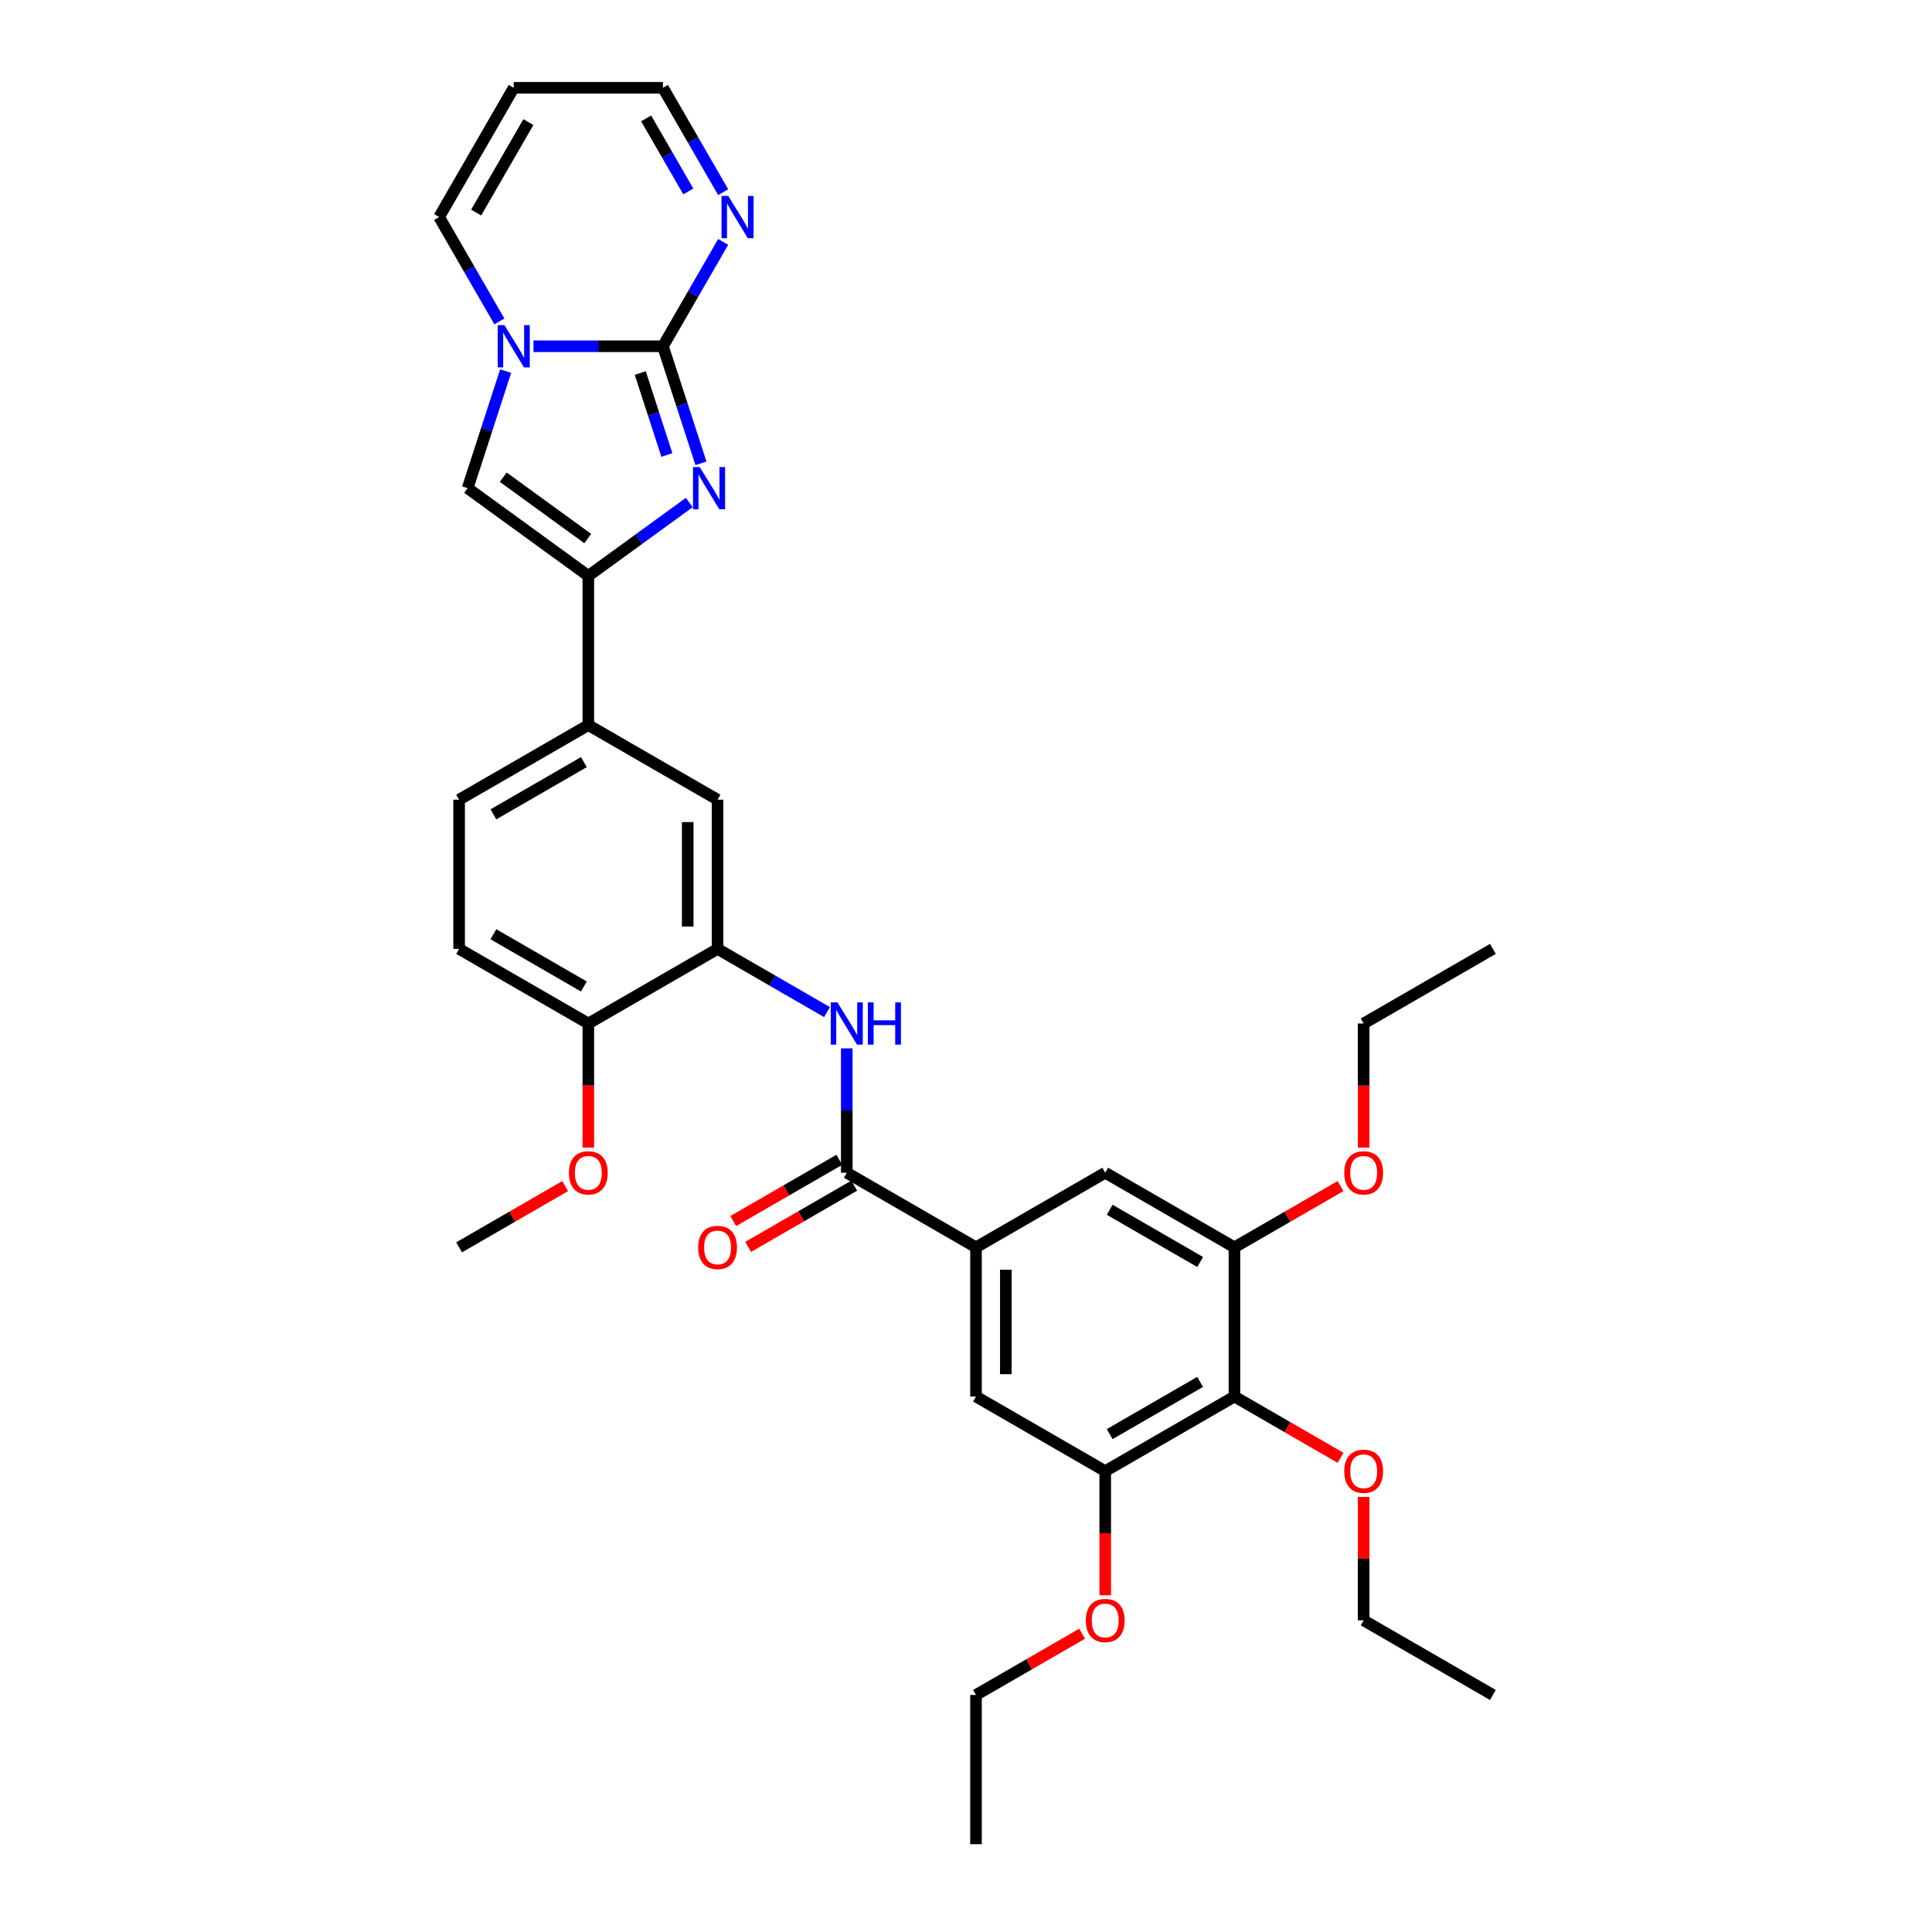 <?xml version='1.0' encoding='iso-8859-1'?>
<svg version='1.1' baseProfile='full'
              xmlns='http://www.w3.org/2000/svg'
                      xmlns:rdkit='http://www.rdkit.org/xml'
                      xmlns:xlink='http://www.w3.org/1999/xlink'
                  xml:space='preserve'
width='1000px' height='1000px' viewBox='0 0 1000 1000'>
<!-- END OF HEADER -->
<rect style='opacity:1.0;fill:#FFFFFF;stroke:none' width='1000' height='1000' x='0' y='0'> </rect>
<path class='bond-0' d='M 343.135,179.224 L 352.977,209.517' style='fill:none;fill-rule:evenodd;stroke:#000000;stroke-width:6px;stroke-linecap:butt;stroke-linejoin:miter;stroke-opacity:1' />
<path class='bond-0' d='M 352.977,209.517 L 362.82,239.81' style='fill:none;fill-rule:evenodd;stroke:#0000FF;stroke-width:6px;stroke-linecap:butt;stroke-linejoin:miter;stroke-opacity:1' />
<path class='bond-0' d='M 331.397,193.085 L 338.287,214.29' style='fill:none;fill-rule:evenodd;stroke:#000000;stroke-width:6px;stroke-linecap:butt;stroke-linejoin:miter;stroke-opacity:1' />
<path class='bond-0' d='M 338.287,214.29 L 345.177,235.495' style='fill:none;fill-rule:evenodd;stroke:#0000FF;stroke-width:6px;stroke-linecap:butt;stroke-linejoin:miter;stroke-opacity:1' />
<path class='bond-1' d='M 343.135,179.224 L 309.631,179.224' style='fill:none;fill-rule:evenodd;stroke:#000000;stroke-width:6px;stroke-linecap:butt;stroke-linejoin:miter;stroke-opacity:1' />
<path class='bond-1' d='M 309.631,179.224 L 276.128,179.224' style='fill:none;fill-rule:evenodd;stroke:#0000FF;stroke-width:6px;stroke-linecap:butt;stroke-linejoin:miter;stroke-opacity:1' />
<path class='bond-6' d='M 343.135,179.224 L 358.728,152.215' style='fill:none;fill-rule:evenodd;stroke:#000000;stroke-width:6px;stroke-linecap:butt;stroke-linejoin:miter;stroke-opacity:1' />
<path class='bond-6' d='M 358.728,152.215 L 374.322,125.206' style='fill:none;fill-rule:evenodd;stroke:#0000FF;stroke-width:6px;stroke-linecap:butt;stroke-linejoin:miter;stroke-opacity:1' />
<path class='bond-2' d='M 356.775,260.106 L 330.647,279.089' style='fill:none;fill-rule:evenodd;stroke:#0000FF;stroke-width:6px;stroke-linecap:butt;stroke-linejoin:miter;stroke-opacity:1' />
<path class='bond-2' d='M 330.647,279.089 L 304.519,298.072' style='fill:none;fill-rule:evenodd;stroke:#000000;stroke-width:6px;stroke-linecap:butt;stroke-linejoin:miter;stroke-opacity:1' />
<path class='bond-3' d='M 261.722,192.091 L 251.879,222.384' style='fill:none;fill-rule:evenodd;stroke:#0000FF;stroke-width:6px;stroke-linecap:butt;stroke-linejoin:miter;stroke-opacity:1' />
<path class='bond-3' d='M 251.879,222.384 L 242.037,252.677' style='fill:none;fill-rule:evenodd;stroke:#000000;stroke-width:6px;stroke-linecap:butt;stroke-linejoin:miter;stroke-opacity:1' />
<path class='bond-16' d='M 258.474,166.358 L 242.88,139.349' style='fill:none;fill-rule:evenodd;stroke:#0000FF;stroke-width:6px;stroke-linecap:butt;stroke-linejoin:miter;stroke-opacity:1' />
<path class='bond-16' d='M 242.88,139.349 L 227.287,112.34' style='fill:none;fill-rule:evenodd;stroke:#000000;stroke-width:6px;stroke-linecap:butt;stroke-linejoin:miter;stroke-opacity:1' />
<path class='bond-12' d='M 304.519,298.072 L 304.519,375.305' style='fill:none;fill-rule:evenodd;stroke:#000000;stroke-width:6px;stroke-linecap:butt;stroke-linejoin:miter;stroke-opacity:1' />
<path class='bond-34' d='M 304.519,298.072 L 242.037,252.677' style='fill:none;fill-rule:evenodd;stroke:#000000;stroke-width:6px;stroke-linecap:butt;stroke-linejoin:miter;stroke-opacity:1' />
<path class='bond-34' d='M 304.226,278.767 L 260.488,246.99' style='fill:none;fill-rule:evenodd;stroke:#000000;stroke-width:6px;stroke-linecap:butt;stroke-linejoin:miter;stroke-opacity:1' />
<path class='bond-4' d='M 438.289,607.001 L 438.289,574.818' style='fill:none;fill-rule:evenodd;stroke:#000000;stroke-width:6px;stroke-linecap:butt;stroke-linejoin:miter;stroke-opacity:1' />
<path class='bond-4' d='M 438.289,574.818 L 438.289,542.636' style='fill:none;fill-rule:evenodd;stroke:#0000FF;stroke-width:6px;stroke-linecap:butt;stroke-linejoin:miter;stroke-opacity:1' />
<path class='bond-7' d='M 438.289,607.001 L 505.174,645.617' style='fill:none;fill-rule:evenodd;stroke:#000000;stroke-width:6px;stroke-linecap:butt;stroke-linejoin:miter;stroke-opacity:1' />
<path class='bond-19' d='M 434.427,600.312 L 406.97,616.165' style='fill:none;fill-rule:evenodd;stroke:#000000;stroke-width:6px;stroke-linecap:butt;stroke-linejoin:miter;stroke-opacity:1' />
<path class='bond-19' d='M 406.97,616.165 L 379.513,632.017' style='fill:none;fill-rule:evenodd;stroke:#FF0000;stroke-width:6px;stroke-linecap:butt;stroke-linejoin:miter;stroke-opacity:1' />
<path class='bond-19' d='M 442.15,613.689 L 414.693,629.542' style='fill:none;fill-rule:evenodd;stroke:#000000;stroke-width:6px;stroke-linecap:butt;stroke-linejoin:miter;stroke-opacity:1' />
<path class='bond-19' d='M 414.693,629.542 L 387.236,645.394' style='fill:none;fill-rule:evenodd;stroke:#FF0000;stroke-width:6px;stroke-linecap:butt;stroke-linejoin:miter;stroke-opacity:1' />
<path class='bond-5' d='M 428.063,523.865 L 399.733,507.509' style='fill:none;fill-rule:evenodd;stroke:#0000FF;stroke-width:6px;stroke-linecap:butt;stroke-linejoin:miter;stroke-opacity:1' />
<path class='bond-5' d='M 399.733,507.509 L 371.404,491.153' style='fill:none;fill-rule:evenodd;stroke:#000000;stroke-width:6px;stroke-linecap:butt;stroke-linejoin:miter;stroke-opacity:1' />
<path class='bond-20' d='M 374.322,99.473 L 358.728,72.464' style='fill:none;fill-rule:evenodd;stroke:#0000FF;stroke-width:6px;stroke-linecap:butt;stroke-linejoin:miter;stroke-opacity:1' />
<path class='bond-20' d='M 358.728,72.464 L 343.135,45.455' style='fill:none;fill-rule:evenodd;stroke:#000000;stroke-width:6px;stroke-linecap:butt;stroke-linejoin:miter;stroke-opacity:1' />
<path class='bond-20' d='M 356.267,99.093 L 345.351,80.187' style='fill:none;fill-rule:evenodd;stroke:#0000FF;stroke-width:6px;stroke-linecap:butt;stroke-linejoin:miter;stroke-opacity:1' />
<path class='bond-20' d='M 345.351,80.187 L 334.436,61.281' style='fill:none;fill-rule:evenodd;stroke:#000000;stroke-width:6px;stroke-linecap:butt;stroke-linejoin:miter;stroke-opacity:1' />
<path class='bond-13' d='M 505.174,645.617 L 572.059,607.001' style='fill:none;fill-rule:evenodd;stroke:#000000;stroke-width:6px;stroke-linecap:butt;stroke-linejoin:miter;stroke-opacity:1' />
<path class='bond-14' d='M 505.174,645.617 L 505.174,722.849' style='fill:none;fill-rule:evenodd;stroke:#000000;stroke-width:6px;stroke-linecap:butt;stroke-linejoin:miter;stroke-opacity:1' />
<path class='bond-14' d='M 520.62,657.202 L 520.62,711.264' style='fill:none;fill-rule:evenodd;stroke:#000000;stroke-width:6px;stroke-linecap:butt;stroke-linejoin:miter;stroke-opacity:1' />
<path class='bond-8' d='M 638.944,722.849 L 572.059,761.465' style='fill:none;fill-rule:evenodd;stroke:#000000;stroke-width:6px;stroke-linecap:butt;stroke-linejoin:miter;stroke-opacity:1' />
<path class='bond-8' d='M 621.188,715.265 L 574.368,742.296' style='fill:none;fill-rule:evenodd;stroke:#000000;stroke-width:6px;stroke-linecap:butt;stroke-linejoin:miter;stroke-opacity:1' />
<path class='bond-23' d='M 638.944,722.849 L 666.401,738.701' style='fill:none;fill-rule:evenodd;stroke:#000000;stroke-width:6px;stroke-linecap:butt;stroke-linejoin:miter;stroke-opacity:1' />
<path class='bond-23' d='M 666.401,738.701 L 693.858,754.554' style='fill:none;fill-rule:evenodd;stroke:#FF0000;stroke-width:6px;stroke-linecap:butt;stroke-linejoin:miter;stroke-opacity:1' />
<path class='bond-37' d='M 638.944,722.849 L 638.944,645.617' style='fill:none;fill-rule:evenodd;stroke:#000000;stroke-width:6px;stroke-linecap:butt;stroke-linejoin:miter;stroke-opacity:1' />
<path class='bond-9' d='M 371.404,491.153 L 371.404,413.921' style='fill:none;fill-rule:evenodd;stroke:#000000;stroke-width:6px;stroke-linecap:butt;stroke-linejoin:miter;stroke-opacity:1' />
<path class='bond-9' d='M 355.957,479.568 L 355.957,425.505' style='fill:none;fill-rule:evenodd;stroke:#000000;stroke-width:6px;stroke-linecap:butt;stroke-linejoin:miter;stroke-opacity:1' />
<path class='bond-36' d='M 371.404,491.153 L 304.519,529.769' style='fill:none;fill-rule:evenodd;stroke:#000000;stroke-width:6px;stroke-linecap:butt;stroke-linejoin:miter;stroke-opacity:1' />
<path class='bond-10' d='M 572.059,761.465 L 505.174,722.849' style='fill:none;fill-rule:evenodd;stroke:#000000;stroke-width:6px;stroke-linecap:butt;stroke-linejoin:miter;stroke-opacity:1' />
<path class='bond-24' d='M 572.059,761.465 L 572.059,793.586' style='fill:none;fill-rule:evenodd;stroke:#000000;stroke-width:6px;stroke-linecap:butt;stroke-linejoin:miter;stroke-opacity:1' />
<path class='bond-24' d='M 572.059,793.586 L 572.059,825.707' style='fill:none;fill-rule:evenodd;stroke:#FF0000;stroke-width:6px;stroke-linecap:butt;stroke-linejoin:miter;stroke-opacity:1' />
<path class='bond-11' d='M 638.944,645.617 L 572.059,607.001' style='fill:none;fill-rule:evenodd;stroke:#000000;stroke-width:6px;stroke-linecap:butt;stroke-linejoin:miter;stroke-opacity:1' />
<path class='bond-11' d='M 621.188,653.202 L 574.368,626.17' style='fill:none;fill-rule:evenodd;stroke:#000000;stroke-width:6px;stroke-linecap:butt;stroke-linejoin:miter;stroke-opacity:1' />
<path class='bond-25' d='M 638.944,645.617 L 666.401,629.765' style='fill:none;fill-rule:evenodd;stroke:#000000;stroke-width:6px;stroke-linecap:butt;stroke-linejoin:miter;stroke-opacity:1' />
<path class='bond-25' d='M 666.401,629.765 L 693.858,613.912' style='fill:none;fill-rule:evenodd;stroke:#FF0000;stroke-width:6px;stroke-linecap:butt;stroke-linejoin:miter;stroke-opacity:1' />
<path class='bond-15' d='M 304.519,375.305 L 371.404,413.921' style='fill:none;fill-rule:evenodd;stroke:#000000;stroke-width:6px;stroke-linecap:butt;stroke-linejoin:miter;stroke-opacity:1' />
<path class='bond-21' d='M 304.519,375.305 L 237.634,413.921' style='fill:none;fill-rule:evenodd;stroke:#000000;stroke-width:6px;stroke-linecap:butt;stroke-linejoin:miter;stroke-opacity:1' />
<path class='bond-21' d='M 302.209,394.474 L 255.39,421.505' style='fill:none;fill-rule:evenodd;stroke:#000000;stroke-width:6px;stroke-linecap:butt;stroke-linejoin:miter;stroke-opacity:1' />
<path class='bond-35' d='M 227.287,112.34 L 265.903,45.455' style='fill:none;fill-rule:evenodd;stroke:#000000;stroke-width:6px;stroke-linecap:butt;stroke-linejoin:miter;stroke-opacity:1' />
<path class='bond-35' d='M 246.456,110.03 L 273.487,63.211' style='fill:none;fill-rule:evenodd;stroke:#000000;stroke-width:6px;stroke-linecap:butt;stroke-linejoin:miter;stroke-opacity:1' />
<path class='bond-17' d='M 265.903,45.455 L 343.135,45.455' style='fill:none;fill-rule:evenodd;stroke:#000000;stroke-width:6px;stroke-linecap:butt;stroke-linejoin:miter;stroke-opacity:1' />
<path class='bond-18' d='M 304.519,529.769 L 237.634,491.153' style='fill:none;fill-rule:evenodd;stroke:#000000;stroke-width:6px;stroke-linecap:butt;stroke-linejoin:miter;stroke-opacity:1' />
<path class='bond-18' d='M 302.209,510.599 L 255.39,483.568' style='fill:none;fill-rule:evenodd;stroke:#000000;stroke-width:6px;stroke-linecap:butt;stroke-linejoin:miter;stroke-opacity:1' />
<path class='bond-26' d='M 304.519,529.769 L 304.519,561.89' style='fill:none;fill-rule:evenodd;stroke:#000000;stroke-width:6px;stroke-linecap:butt;stroke-linejoin:miter;stroke-opacity:1' />
<path class='bond-26' d='M 304.519,561.89 L 304.519,594.011' style='fill:none;fill-rule:evenodd;stroke:#FF0000;stroke-width:6px;stroke-linecap:butt;stroke-linejoin:miter;stroke-opacity:1' />
<path class='bond-22' d='M 237.634,413.921 L 237.634,491.153' style='fill:none;fill-rule:evenodd;stroke:#000000;stroke-width:6px;stroke-linecap:butt;stroke-linejoin:miter;stroke-opacity:1' />
<path class='bond-27' d='M 705.828,774.795 L 705.828,806.746' style='fill:none;fill-rule:evenodd;stroke:#FF0000;stroke-width:6px;stroke-linecap:butt;stroke-linejoin:miter;stroke-opacity:1' />
<path class='bond-27' d='M 705.828,806.746 L 705.828,838.697' style='fill:none;fill-rule:evenodd;stroke:#000000;stroke-width:6px;stroke-linecap:butt;stroke-linejoin:miter;stroke-opacity:1' />
<path class='bond-28' d='M 560.088,845.609 L 532.631,861.461' style='fill:none;fill-rule:evenodd;stroke:#FF0000;stroke-width:6px;stroke-linecap:butt;stroke-linejoin:miter;stroke-opacity:1' />
<path class='bond-28' d='M 532.631,861.461 L 505.174,877.313' style='fill:none;fill-rule:evenodd;stroke:#000000;stroke-width:6px;stroke-linecap:butt;stroke-linejoin:miter;stroke-opacity:1' />
<path class='bond-29' d='M 705.828,594.011 L 705.828,561.89' style='fill:none;fill-rule:evenodd;stroke:#FF0000;stroke-width:6px;stroke-linecap:butt;stroke-linejoin:miter;stroke-opacity:1' />
<path class='bond-29' d='M 705.828,561.89 L 705.828,529.769' style='fill:none;fill-rule:evenodd;stroke:#000000;stroke-width:6px;stroke-linecap:butt;stroke-linejoin:miter;stroke-opacity:1' />
<path class='bond-30' d='M 292.548,613.912 L 265.091,629.765' style='fill:none;fill-rule:evenodd;stroke:#FF0000;stroke-width:6px;stroke-linecap:butt;stroke-linejoin:miter;stroke-opacity:1' />
<path class='bond-30' d='M 265.091,629.765 L 237.634,645.617' style='fill:none;fill-rule:evenodd;stroke:#000000;stroke-width:6px;stroke-linecap:butt;stroke-linejoin:miter;stroke-opacity:1' />
<path class='bond-32' d='M 705.828,838.697 L 772.713,877.313' style='fill:none;fill-rule:evenodd;stroke:#000000;stroke-width:6px;stroke-linecap:butt;stroke-linejoin:miter;stroke-opacity:1' />
<path class='bond-31' d='M 505.174,877.313 L 505.174,954.545' style='fill:none;fill-rule:evenodd;stroke:#000000;stroke-width:6px;stroke-linecap:butt;stroke-linejoin:miter;stroke-opacity:1' />
<path class='bond-33' d='M 705.828,529.769 L 772.713,491.153' style='fill:none;fill-rule:evenodd;stroke:#000000;stroke-width:6px;stroke-linecap:butt;stroke-linejoin:miter;stroke-opacity:1' />
<path  class='atom-1' d='M 362.166 241.741
L 369.333 253.325
Q 370.044 254.468, 371.187 256.538
Q 372.33 258.608, 372.392 258.732
L 372.392 241.741
L 375.295 241.741
L 375.295 263.613
L 372.299 263.613
L 364.607 250.947
Q 363.711 249.464, 362.753 247.765
Q 361.826 246.066, 361.548 245.54
L 361.548 263.613
L 358.706 263.613
L 358.706 241.741
L 362.166 241.741
' fill='#0000FF'/>
<path  class='atom-2' d='M 261.068 168.288
L 268.235 179.873
Q 268.946 181.016, 270.089 183.086
Q 271.232 185.156, 271.293 185.279
L 271.293 168.288
L 274.197 168.288
L 274.197 190.161
L 271.201 190.161
L 263.508 177.494
Q 262.613 176.012, 261.655 174.313
Q 260.728 172.613, 260.45 172.088
L 260.45 190.161
L 257.608 190.161
L 257.608 168.288
L 261.068 168.288
' fill='#0000FF'/>
<path  class='atom-6' d='M 433.454 518.833
L 440.621 530.418
Q 441.332 531.561, 442.475 533.63
Q 443.618 535.7, 443.679 535.824
L 443.679 518.833
L 446.583 518.833
L 446.583 540.705
L 443.587 540.705
L 435.894 528.039
Q 434.999 526.556, 434.041 524.857
Q 433.114 523.158, 432.836 522.633
L 432.836 540.705
L 429.994 540.705
L 429.994 518.833
L 433.454 518.833
' fill='#0000FF'/>
<path  class='atom-6' d='M 449.209 518.833
L 452.175 518.833
L 452.175 528.132
L 463.358 528.132
L 463.358 518.833
L 466.324 518.833
L 466.324 540.705
L 463.358 540.705
L 463.358 530.603
L 452.175 530.603
L 452.175 540.705
L 449.209 540.705
L 449.209 518.833
' fill='#0000FF'/>
<path  class='atom-7' d='M 376.916 101.403
L 384.083 112.988
Q 384.794 114.131, 385.937 116.201
Q 387.08 118.271, 387.142 118.395
L 387.142 101.403
L 390.045 101.403
L 390.045 123.276
L 387.049 123.276
L 379.357 110.61
Q 378.461 109.127, 377.503 107.428
Q 376.576 105.728, 376.298 105.203
L 376.298 123.276
L 373.456 123.276
L 373.456 101.403
L 376.916 101.403
' fill='#0000FF'/>
<path  class='atom-20' d='M 361.363 645.679
Q 361.363 640.427, 363.958 637.492
Q 366.553 634.557, 371.404 634.557
Q 376.254 634.557, 378.849 637.492
Q 381.444 640.427, 381.444 645.679
Q 381.444 650.992, 378.818 654.02
Q 376.192 657.016, 371.404 657.016
Q 366.584 657.016, 363.958 654.02
Q 361.363 651.023, 361.363 645.679
M 371.404 654.545
Q 374.74 654.545, 376.532 652.321
Q 378.355 650.066, 378.355 645.679
Q 378.355 641.385, 376.532 639.222
Q 374.74 637.029, 371.404 637.029
Q 368.067 637.029, 366.245 639.191
Q 364.453 641.354, 364.453 645.679
Q 364.453 650.096, 366.245 652.321
Q 368.067 654.545, 371.404 654.545
' fill='#FF0000'/>
<path  class='atom-24' d='M 695.788 761.527
Q 695.788 756.275, 698.383 753.34
Q 700.978 750.406, 705.828 750.406
Q 710.679 750.406, 713.274 753.34
Q 715.869 756.275, 715.869 761.527
Q 715.869 766.841, 713.243 769.868
Q 710.617 772.865, 705.828 772.865
Q 701.009 772.865, 698.383 769.868
Q 695.788 766.871, 695.788 761.527
M 705.828 770.393
Q 709.165 770.393, 710.957 768.169
Q 712.779 765.914, 712.779 761.527
Q 712.779 757.233, 710.957 755.07
Q 709.165 752.877, 705.828 752.877
Q 702.492 752.877, 700.669 755.039
Q 698.878 757.202, 698.878 761.527
Q 698.878 765.945, 700.669 768.169
Q 702.492 770.393, 705.828 770.393
' fill='#FF0000'/>
<path  class='atom-25' d='M 562.018 838.759
Q 562.018 833.507, 564.613 830.572
Q 567.208 827.638, 572.059 827.638
Q 576.909 827.638, 579.504 830.572
Q 582.099 833.507, 582.099 838.759
Q 582.099 844.073, 579.473 847.1
Q 576.847 850.097, 572.059 850.097
Q 567.239 850.097, 564.613 847.1
Q 562.018 844.104, 562.018 838.759
M 572.059 847.625
Q 575.395 847.625, 577.187 845.401
Q 579.009 843.146, 579.009 838.759
Q 579.009 834.465, 577.187 832.302
Q 575.395 830.109, 572.059 830.109
Q 568.722 830.109, 566.899 832.272
Q 565.108 834.434, 565.108 838.759
Q 565.108 843.177, 566.899 845.401
Q 568.722 847.625, 572.059 847.625
' fill='#FF0000'/>
<path  class='atom-26' d='M 695.788 607.063
Q 695.788 601.811, 698.383 598.876
Q 700.978 595.941, 705.828 595.941
Q 710.679 595.941, 713.274 598.876
Q 715.869 601.811, 715.869 607.063
Q 715.869 612.376, 713.243 615.404
Q 710.617 618.4, 705.828 618.4
Q 701.009 618.4, 698.383 615.404
Q 695.788 612.407, 695.788 607.063
M 705.828 615.929
Q 709.165 615.929, 710.957 613.705
Q 712.779 611.45, 712.779 607.063
Q 712.779 602.769, 710.957 600.606
Q 709.165 598.413, 705.828 598.413
Q 702.492 598.413, 700.669 600.575
Q 698.878 602.738, 698.878 607.063
Q 698.878 611.48, 700.669 613.705
Q 702.492 615.929, 705.828 615.929
' fill='#FF0000'/>
<path  class='atom-27' d='M 294.478 607.063
Q 294.478 601.811, 297.073 598.876
Q 299.668 595.941, 304.519 595.941
Q 309.369 595.941, 311.964 598.876
Q 314.559 601.811, 314.559 607.063
Q 314.559 612.376, 311.933 615.404
Q 309.307 618.4, 304.519 618.4
Q 299.699 618.4, 297.073 615.404
Q 294.478 612.407, 294.478 607.063
M 304.519 615.929
Q 307.855 615.929, 309.647 613.705
Q 311.47 611.45, 311.47 607.063
Q 311.47 602.769, 309.647 600.606
Q 307.855 598.413, 304.519 598.413
Q 301.182 598.413, 299.36 600.575
Q 297.568 602.738, 297.568 607.063
Q 297.568 611.48, 299.36 613.705
Q 301.182 615.929, 304.519 615.929
' fill='#FF0000'/>
</svg>
